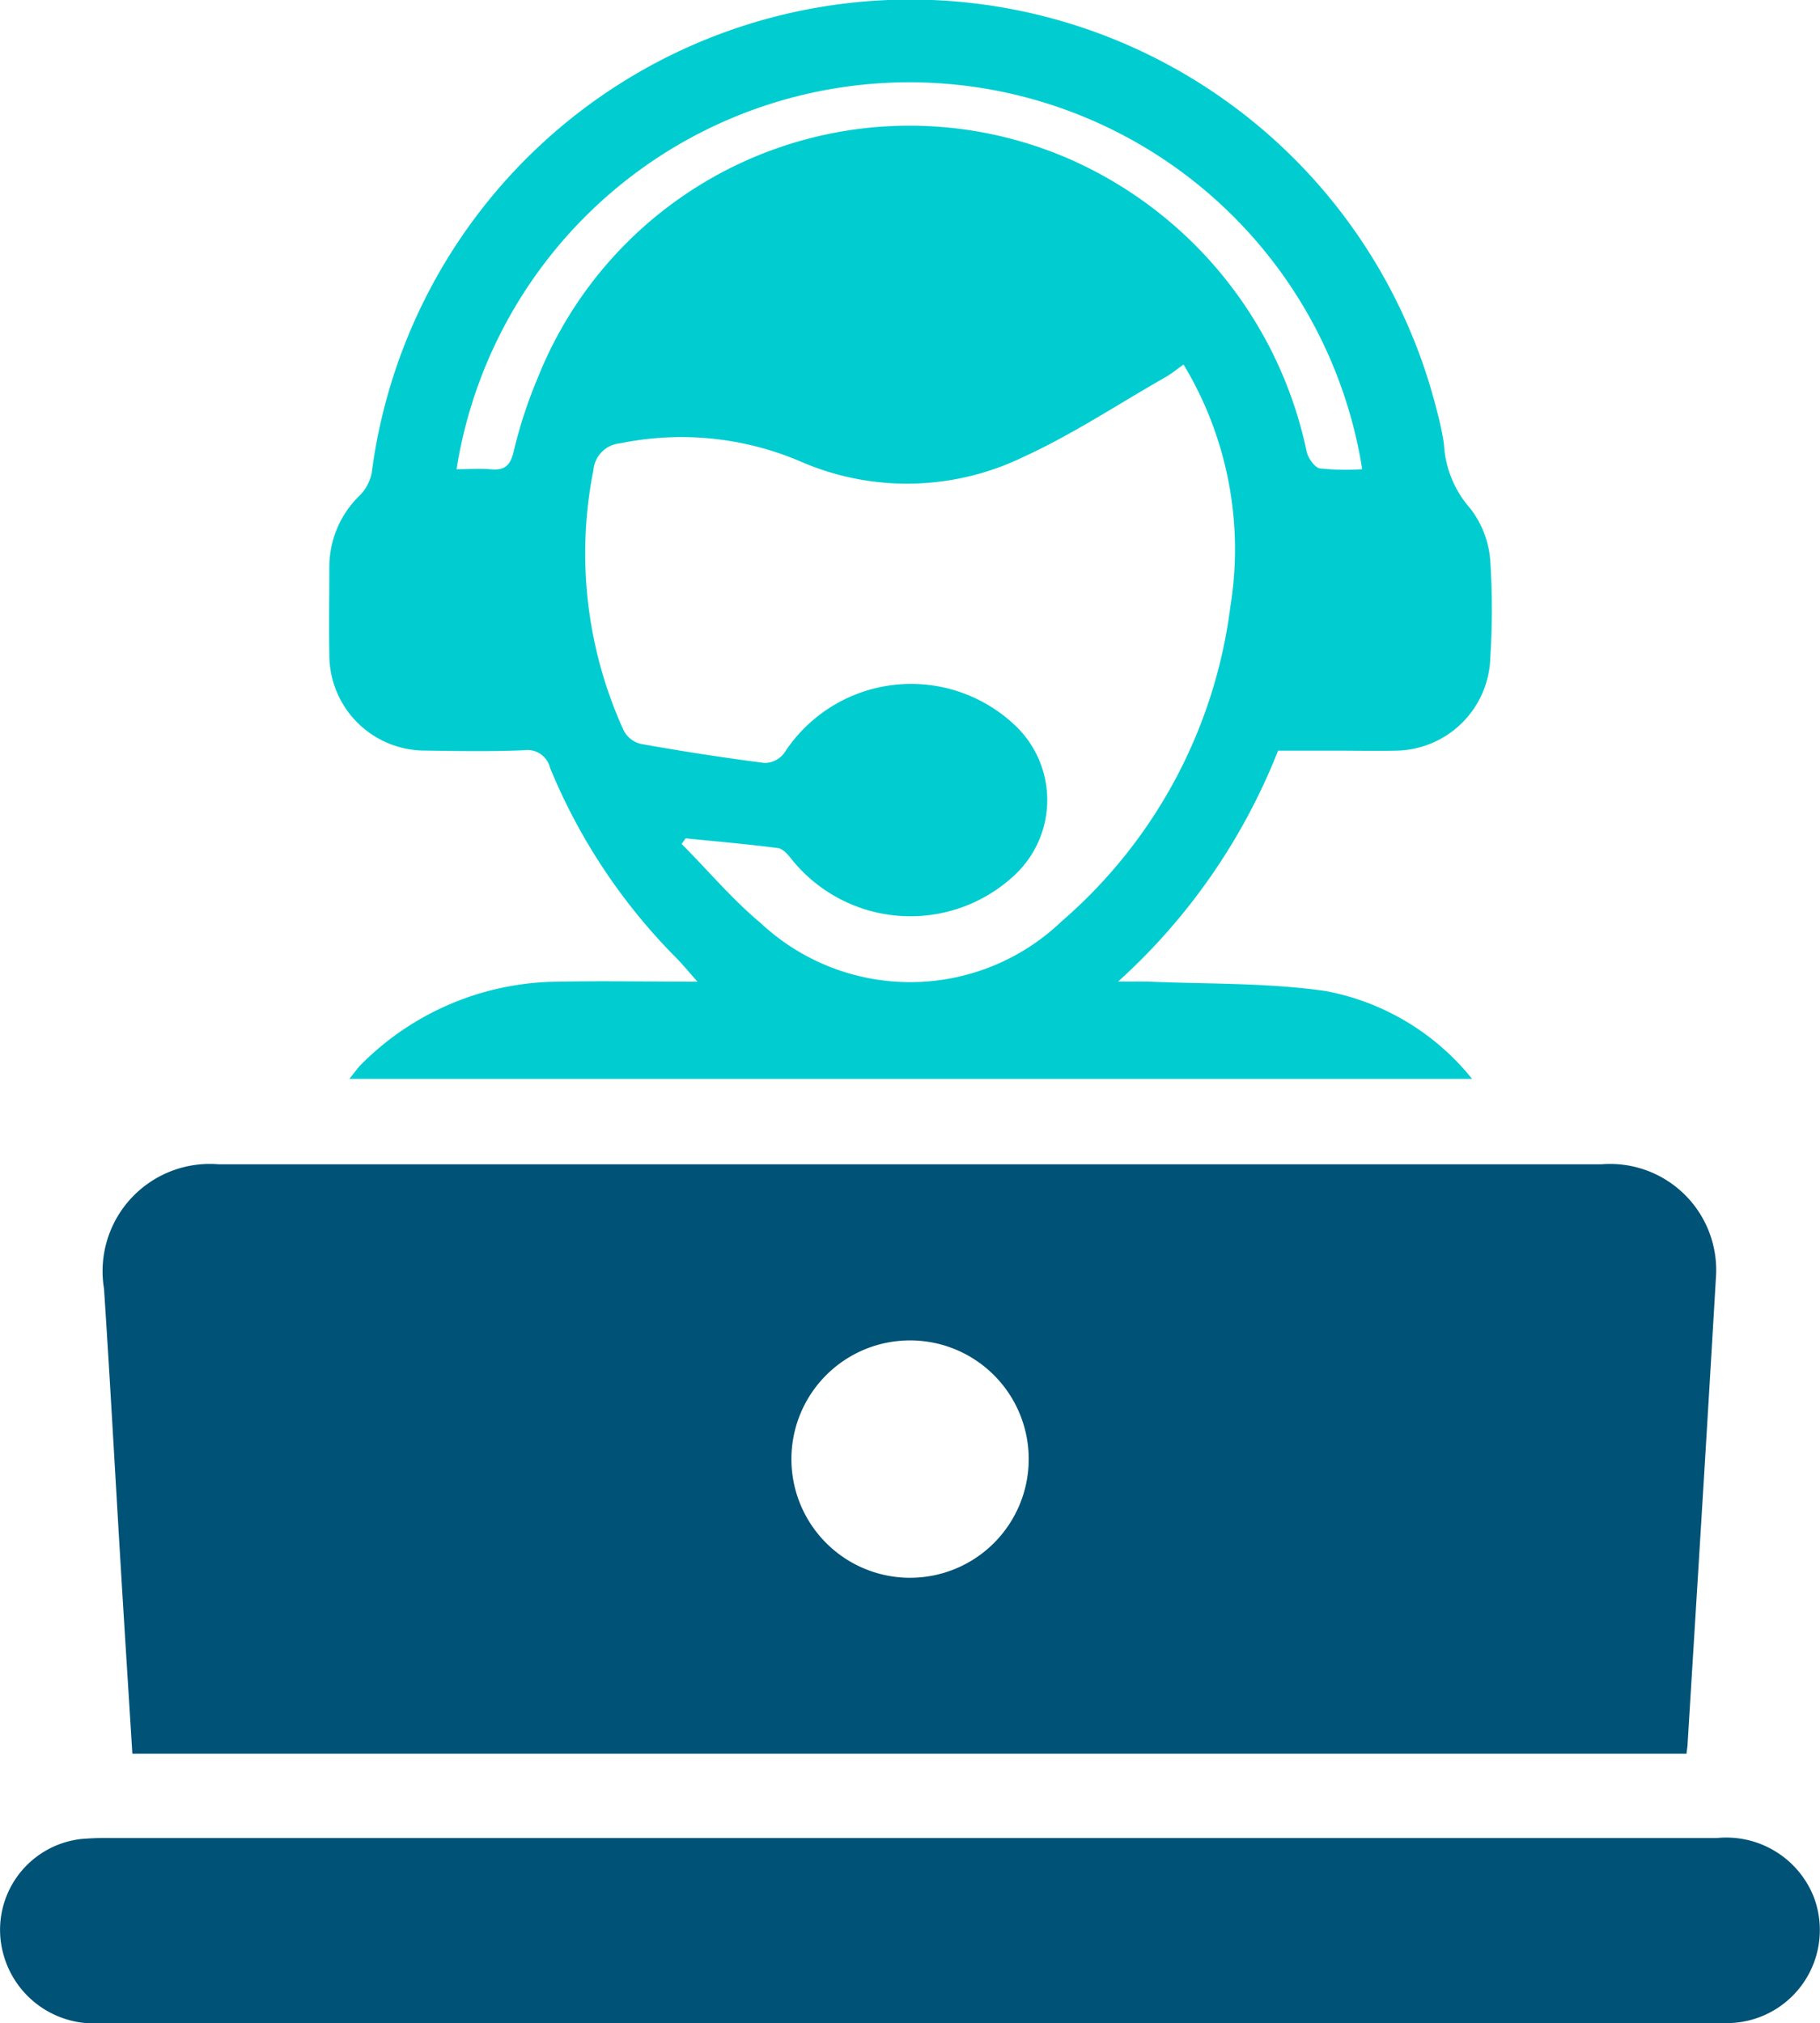 <svg xmlns="http://www.w3.org/2000/svg" width="27.61" height="30.683" viewBox="0 0 27.61 30.683">
  <g id="Group_13768" data-name="Group 13768" transform="translate(0 0)">
    <g id="Group_13769" data-name="Group 13769">
      <path id="Path_3631" data-name="Path 3631" d="M42.185,213.02H18.607c-.061-.981-.123-1.948-.181-2.915-.083-1.379-.158-2.758-.249-4.136a1.627,1.627,0,0,1,1.736-1.888q10.492,0,20.983,0a1.61,1.61,0,0,1,1.733,1.735c-.137,2.348-.284,4.7-.428,7.043,0,.043-.009.086-.017.16m-11.8-2.667a1.8,1.8,0,1,0-1.779-1.807,1.8,1.8,0,0,0,1.779,1.807" transform="translate(-16.599 -186.424)" fill="#005276"/>
      <path id="Path_3632" data-name="Path 3632" d="M72.079,11.386a9.312,9.312,0,0,1-2.426,3.5c.2,0,.321,0,.442,0,.9.04,1.816.015,2.707.144a3.725,3.725,0,0,1,2.221,1.332H57.99c.078-.094.129-.17.193-.232a4.252,4.252,0,0,1,2.97-1.242c.7-.014,1.4,0,2.119,0-.126-.142-.225-.263-.335-.374a8.857,8.857,0,0,1-1.9-2.865.355.355,0,0,0-.4-.271c-.5.021-.993.012-1.489.005a1.451,1.451,0,0,1-1.461-1.461c-.007-.442,0-.885,0-1.328a1.508,1.508,0,0,1,.454-1.073.675.675,0,0,0,.189-.348,8.237,8.237,0,0,1,16.166-.916,4.362,4.362,0,0,1,.1.474,1.6,1.6,0,0,0,.4.981,1.471,1.471,0,0,1,.305.824A11.332,11.332,0,0,1,75.3,9.961a1.452,1.452,0,0,1-1.432,1.423c-.3.007-.6,0-.907,0h-.887M70.645,5.529c-.116.083-.2.152-.289.2-.71.405-1.4.863-2.138,1.2a4.049,4.049,0,0,1-3.417.055,4.606,4.606,0,0,0-2.7-.261.447.447,0,0,0-.408.408,6.468,6.468,0,0,0,.461,3.95.4.4,0,0,0,.254.2c.625.111,1.253.21,1.883.29a.376.376,0,0,0,.3-.155,2.291,2.291,0,0,1,3.483-.43,1.557,1.557,0,0,1,.014,2.281,2.312,2.312,0,0,1-3.385-.232c-.055-.071-.133-.163-.21-.173-.464-.061-.93-.1-1.4-.148l-.062.085c.4.4.766.839,1.2,1.2a3.321,3.321,0,0,0,4.565-.026,7.555,7.555,0,0,0,2.559-4.766,5.421,5.421,0,0,0-.71-3.68M59.622,7.116c.182,0,.343-.013.5,0,.223.023.312-.049.365-.283a7.028,7.028,0,0,1,.361-1.1,6.071,6.071,0,0,1,8.014-3.344,6.243,6.243,0,0,1,3.652,4.463c.025.1.121.238.2.252a3.8,3.8,0,0,0,.642.012,6.955,6.955,0,0,0-13.739,0" transform="translate(-52.691 0)" fill="#01cdd1"/>
      <path id="Path_3633" data-name="Path 3633" d="M13.837,322.18h12.21a1.427,1.427,0,0,1,1.469.895,1.412,1.412,0,0,1-1.245,1.91c-.075,0-.151,0-.227,0H1.56A1.423,1.423,0,0,1,.048,323.93a1.386,1.386,0,0,1,1.192-1.736,4.413,4.413,0,0,1,.453-.014H13.837" transform="translate(0 -294.305)" fill="#005276"/>
    </g>
  </g>
</svg>
